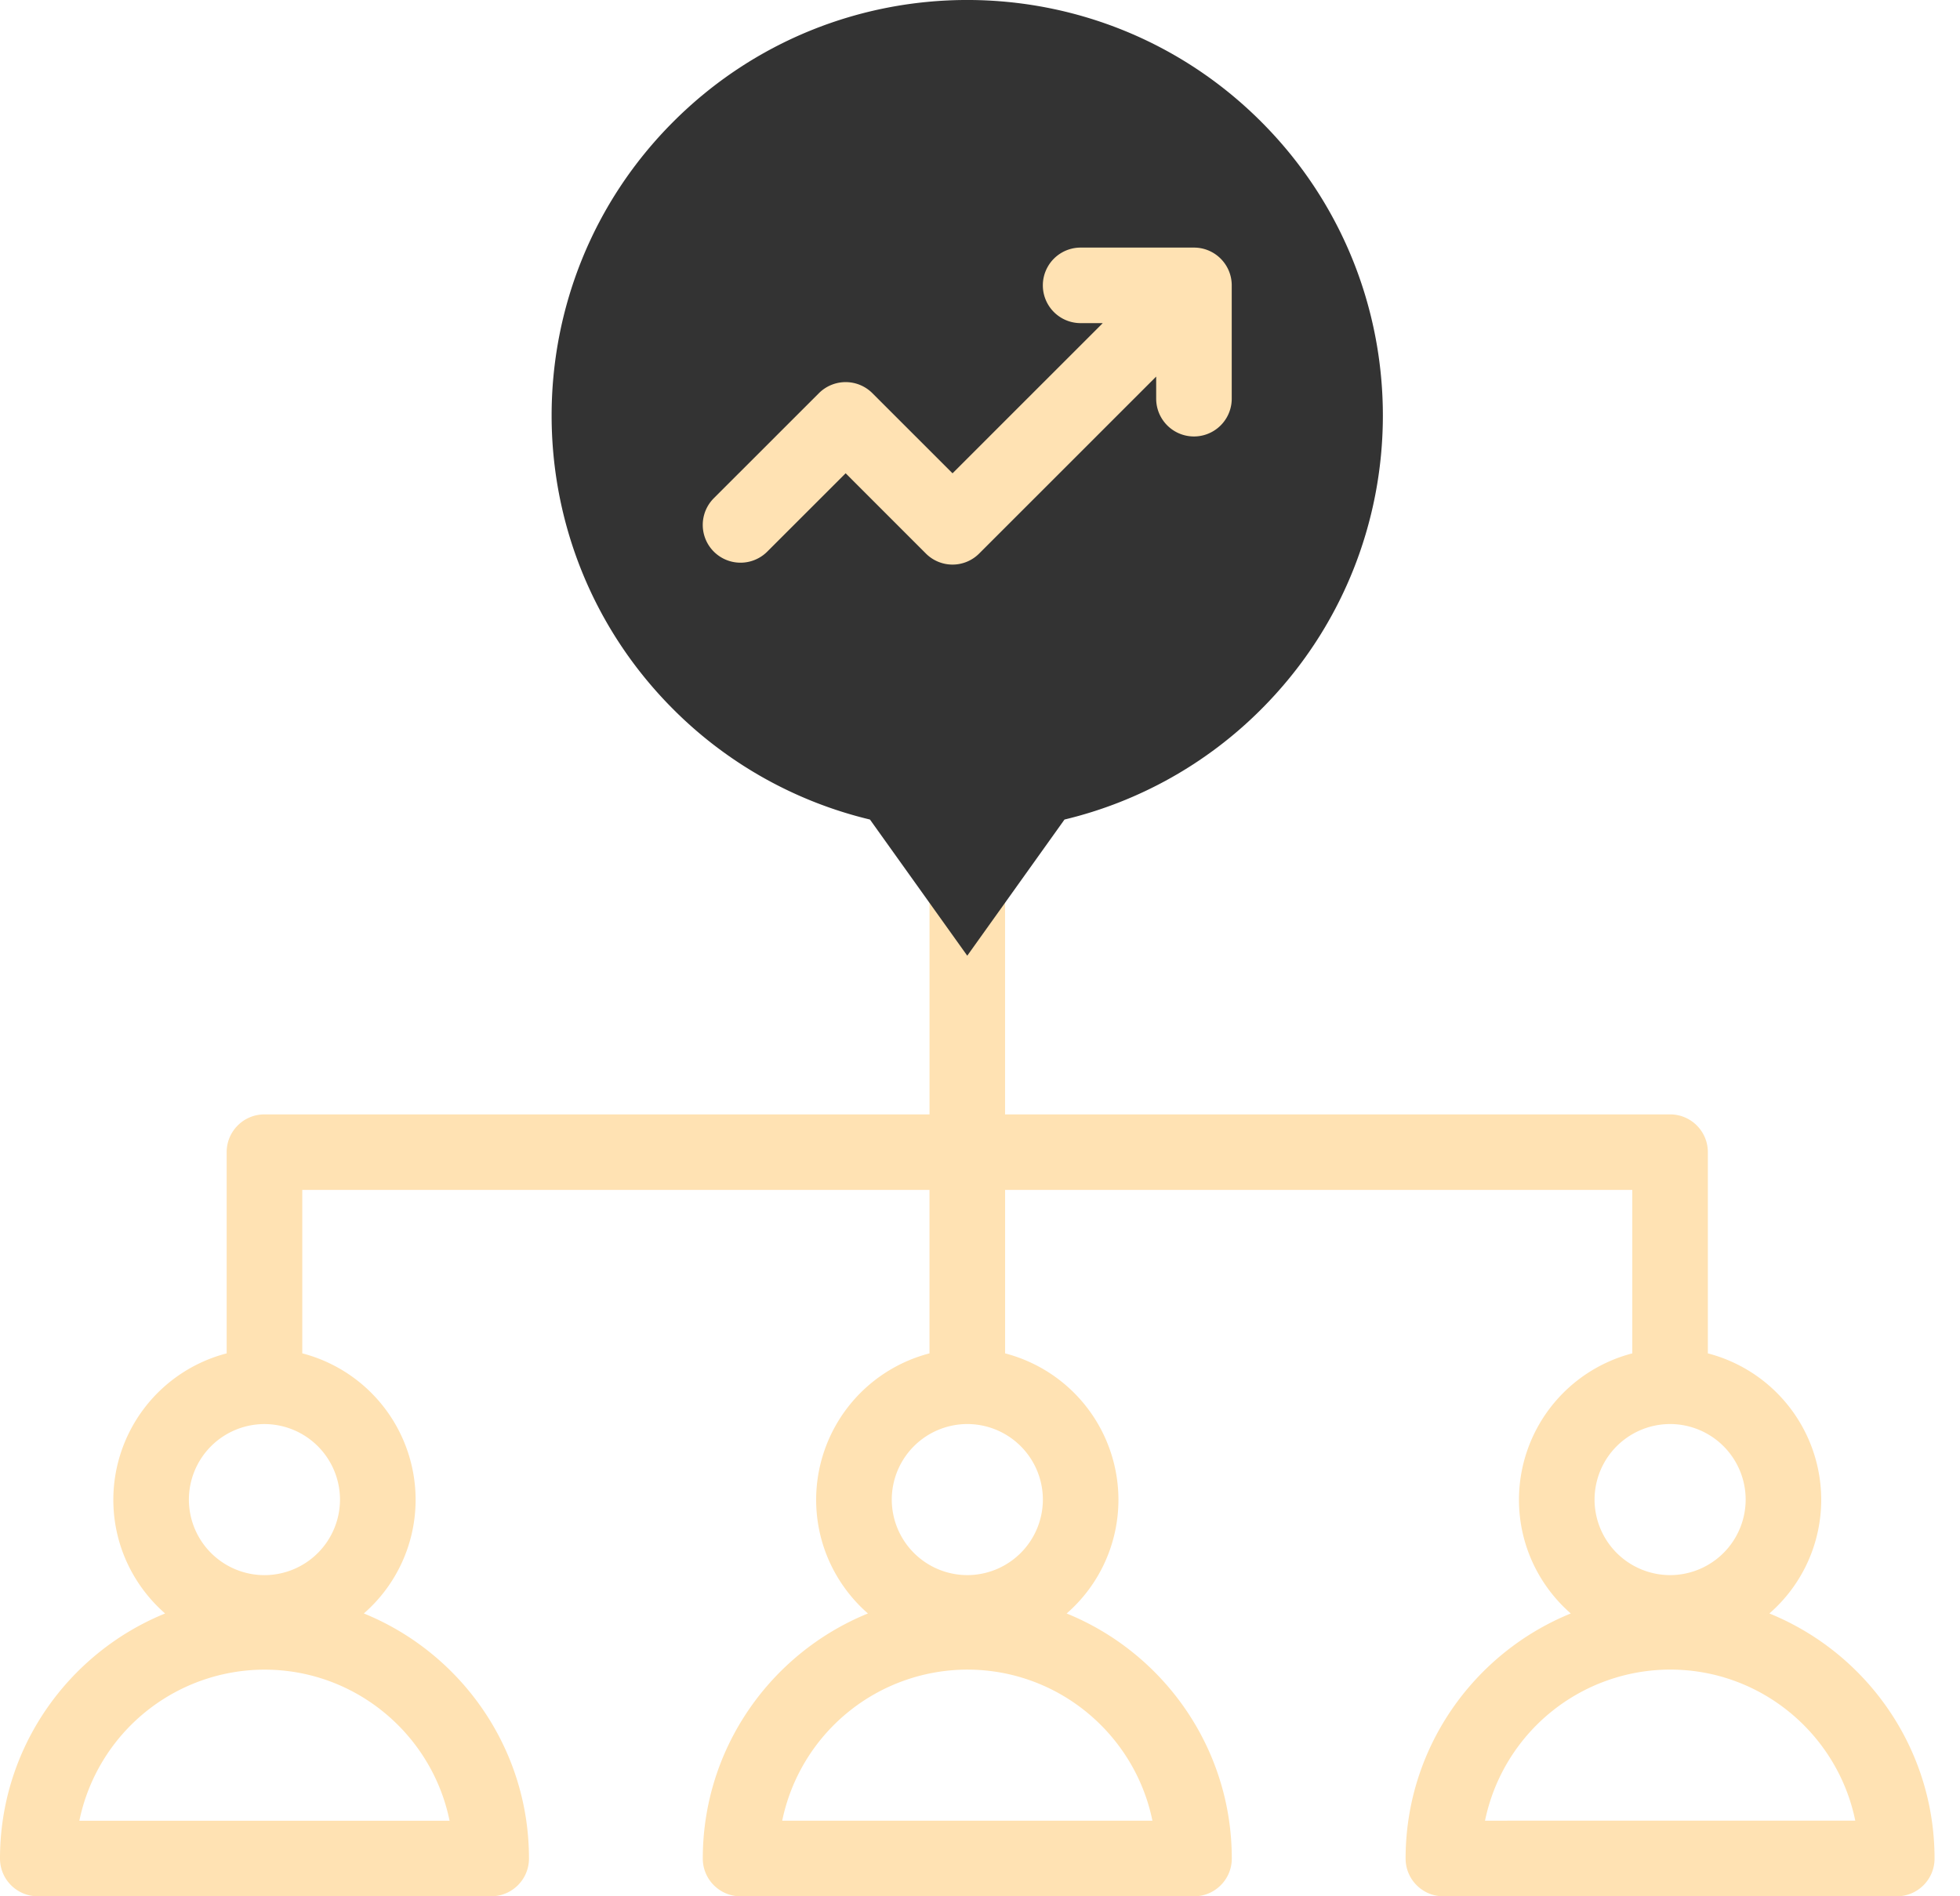 <svg xmlns="http://www.w3.org/2000/svg" width="62" height="60" fill="none"><path fill="#FFE2B3" d="M55.97 51.052a4.77 4.77 0 0 0 1.64-3.6 4.79 4.79 0 0 0-3.586-4.63v-6.367c0-.66-.535-1.195-1.195-1.195H31.793V24.742a1.195 1.195 0 0 0-2.39 0V35.26H8.366c-.66 0-1.196.535-1.196 1.195v6.367a4.79 4.79 0 0 0-3.585 4.63c0 1.434.635 2.723 1.638 3.6C2.164 52.297 0 55.303 0 58.806 0 59.466.535 60 1.195 60h14.343c.66 0 1.195-.535 1.195-1.195 0-3.503-2.164-6.51-5.224-7.754a4.77 4.77 0 0 0 1.638-3.6 4.79 4.79 0 0 0-3.585-4.63V37.65h19.84v5.172a4.79 4.79 0 0 0-3.585 4.63c0 1.434.635 2.723 1.638 3.6-3.06 1.245-5.224 4.251-5.224 7.754 0 .66.535 1.195 1.195 1.195H37.77c.66 0 1.195-.535 1.195-1.195 0-3.503-2.164-6.51-5.224-7.754a4.77 4.77 0 0 0 1.638-3.6 4.79 4.79 0 0 0-3.585-4.63V37.65h19.84v5.172a4.79 4.79 0 0 0-3.585 4.63c0 1.434.635 2.723 1.639 3.6-3.061 1.245-5.225 4.251-5.225 7.754 0 .66.535 1.195 1.195 1.195H60c.66 0 1.195-.535 1.195-1.195 0-3.503-2.163-6.51-5.224-7.754M14.224 57.61H2.51a5.99 5.99 0 0 1 5.856-4.781c2.885 0 5.3 2.056 5.855 4.78m-3.466-10.16a2.393 2.393 0 0 1-2.39 2.39 2.393 2.393 0 0 1-2.39-2.39 2.393 2.393 0 0 1 2.39-2.39 2.393 2.393 0 0 1 2.39 2.39m25.696 10.16H24.743a5.99 5.99 0 0 1 5.855-4.781c2.886 0 5.301 2.056 5.856 4.78m-3.465-10.16a2.393 2.393 0 0 1-2.39 2.39 2.393 2.393 0 0 1-2.39-2.39 2.393 2.393 0 0 1 2.39-2.39 2.393 2.393 0 0 1 2.39 2.39m19.84-2.39a2.393 2.393 0 0 1 2.391 2.39 2.393 2.393 0 0 1-2.39 2.39 2.393 2.393 0 0 1-2.39-2.39 2.393 2.393 0 0 1 2.39-2.39m-5.855 12.55a5.99 5.99 0 0 1 5.856-4.781c2.886 0 5.3 2.056 5.856 4.78z"/><path fill="#333" fill-rule="evenodd" d="M21.3 3.85c5.134-5.134 13.459-5.134 18.593 0s5.135 13.46 0 18.594a13.1 13.1 0 0 1-6.22 3.487l-3.076 4.308-3.078-4.308a13.1 13.1 0 0 1-6.22-3.487c-5.133-5.134-5.133-13.459 0-18.593" clip-rule="evenodd"/><path fill="#FFE2B3" d="M37.769 7.834h-3.586a1.195 1.195 0 0 0 0 2.39h.7l-4.752 4.752-2.536-2.536a1.196 1.196 0 0 0-1.69 0l-3.325 3.324a1.195 1.195 0 0 0 1.69 1.69l2.48-2.479 2.536 2.537a1.19 1.19 0 0 0 1.69 0l5.597-5.597v.7a1.195 1.195 0 0 0 2.39 0V9.029c0-.66-.535-1.195-1.194-1.195"/></svg>
